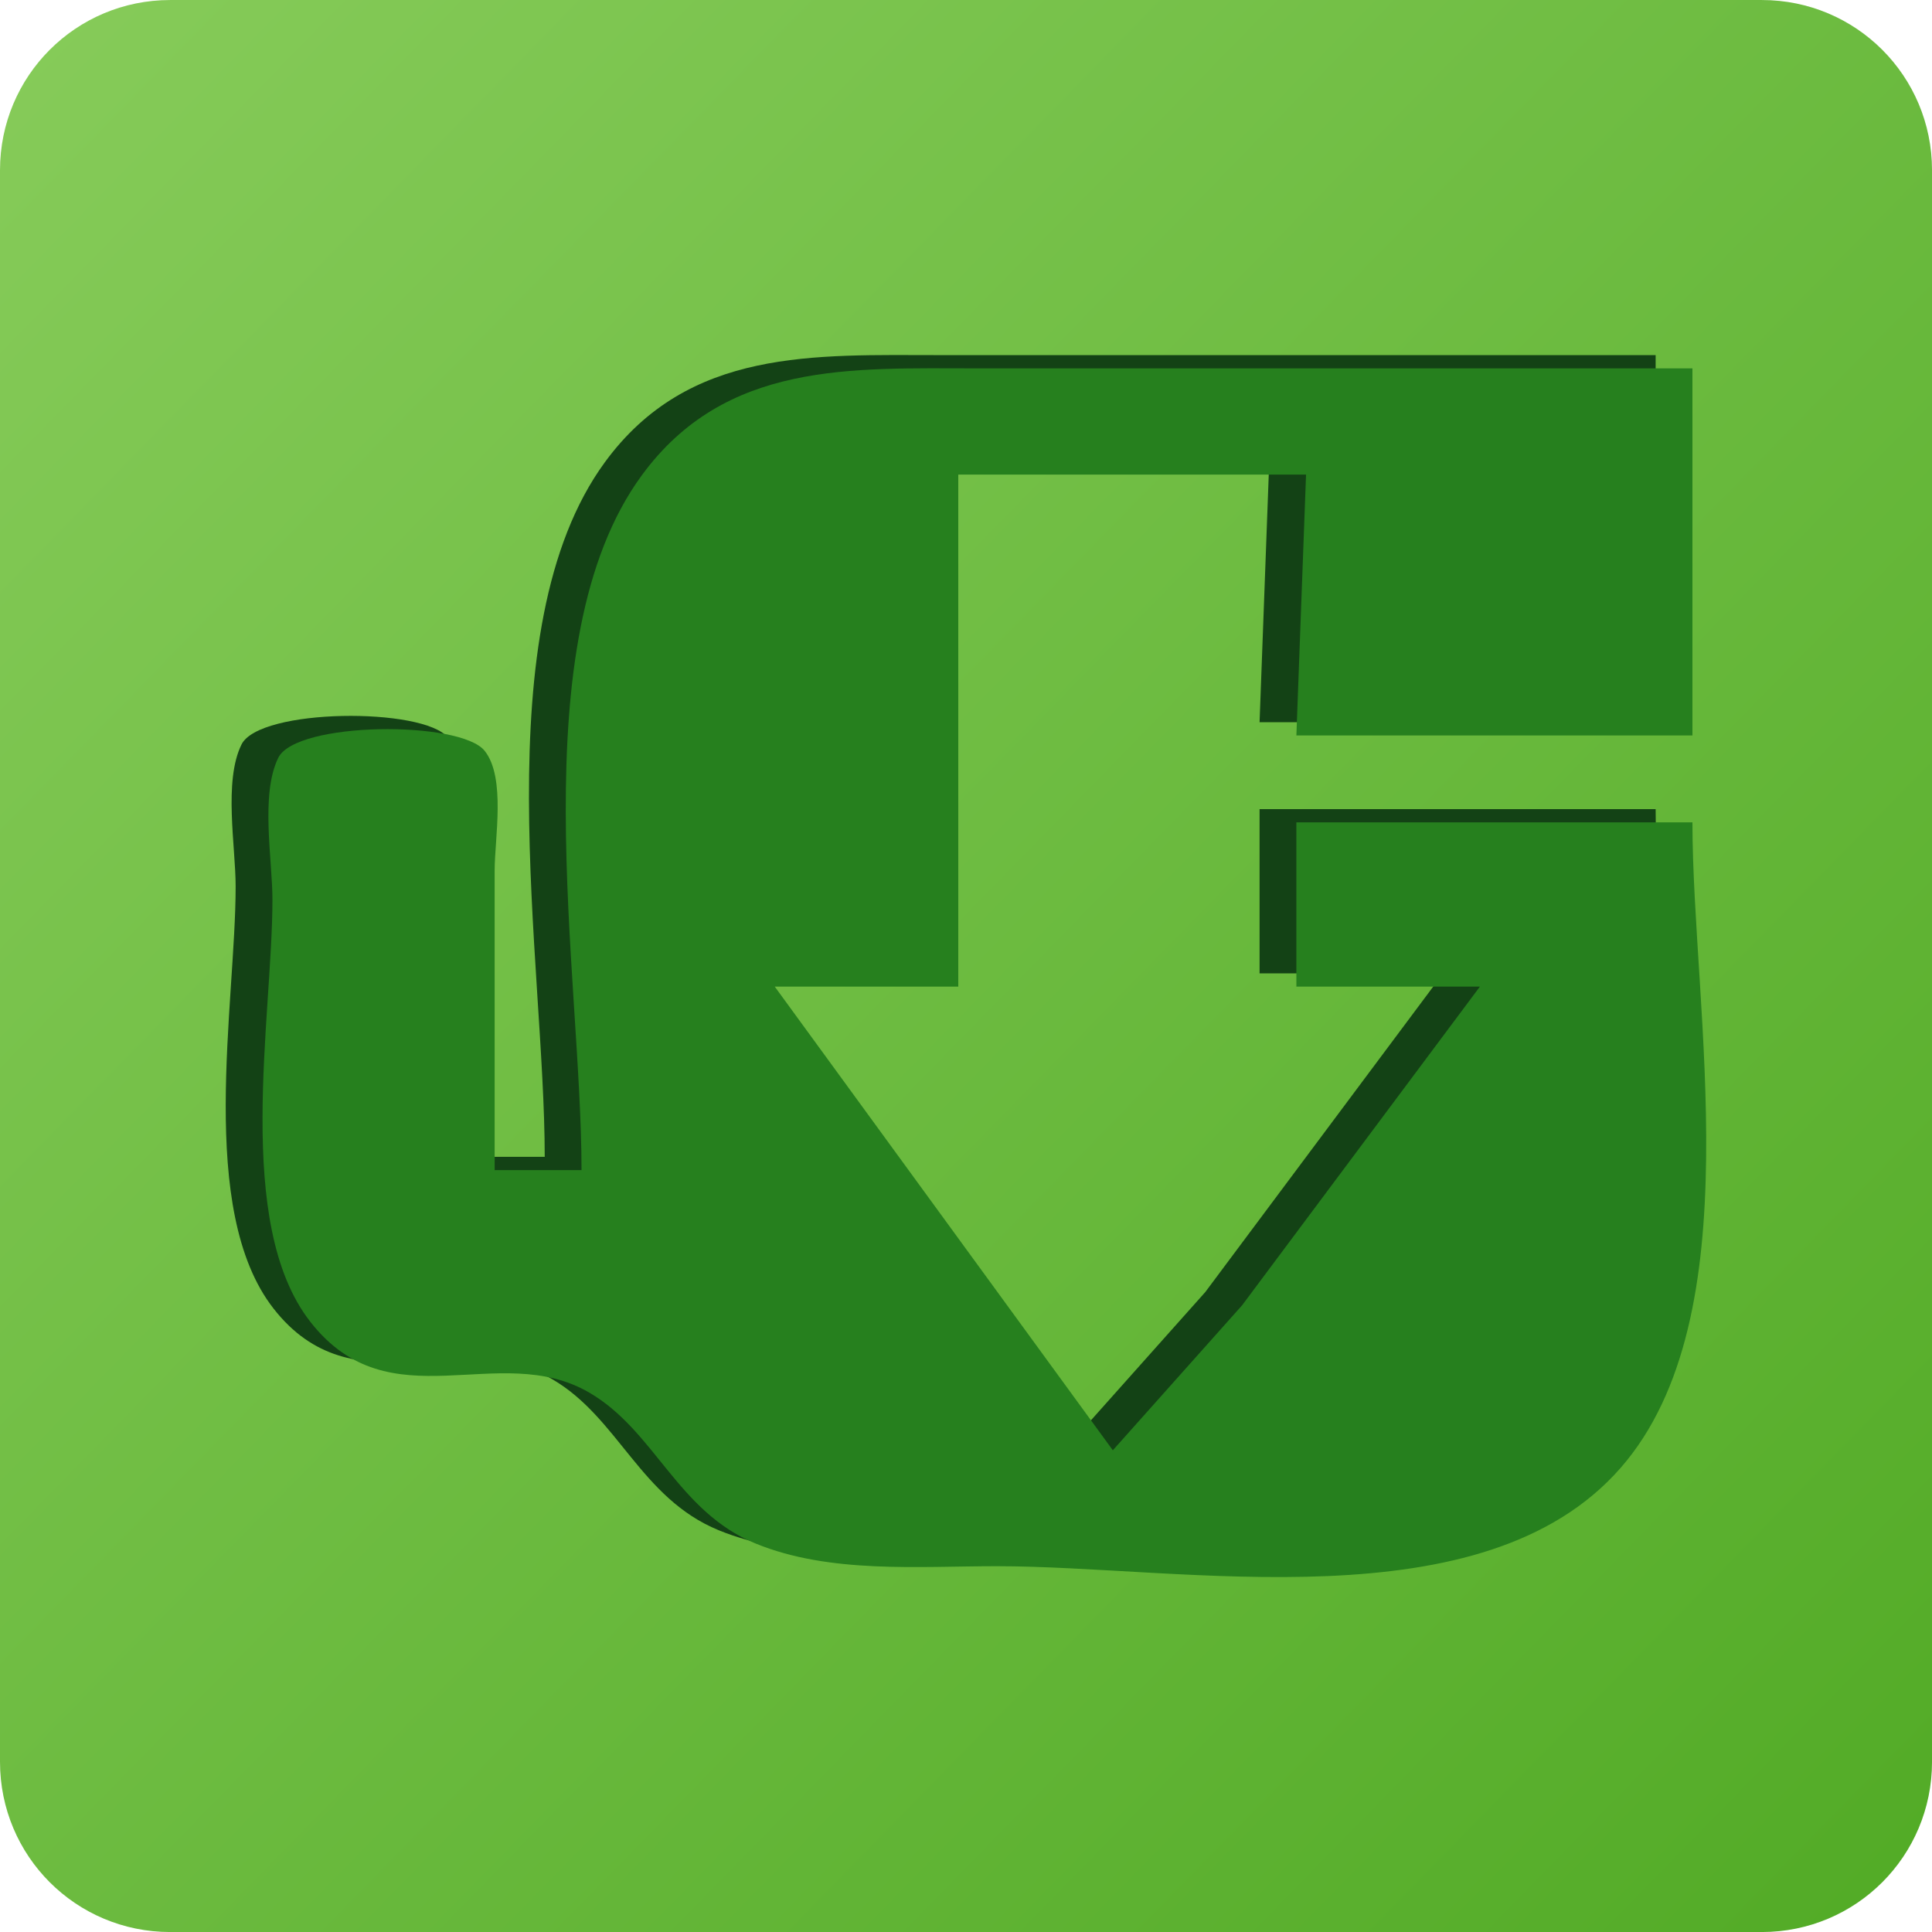 <?xml version="1.0" encoding="UTF-8" standalone="no"?>
<!-- Created with Inkscape (http://www.inkscape.org/) -->

<svg
   width="400"
   height="400"
   viewBox="0 0 105.833 105.833"
   version="1.1"
   id="svg14181"
   inkscape:version="1.2.2 (b0a8486541, 2022-12-01)"
   sodipodi:docname="uget.svg"
   xmlns:inkscape="http://www.inkscape.org/namespaces/inkscape"
   xmlns:sodipodi="http://sodipodi.sourceforge.net/DTD/sodipodi-0.dtd"
   xmlns:xlink="http://www.w3.org/1999/xlink"
   xmlns="http://www.w3.org/2000/svg"
   xmlns:svg="http://www.w3.org/2000/svg">
  <sodipodi:namedview
     id="namedview14183"
     pagecolor="#ffffff"
     bordercolor="#666666"
     borderopacity="1.0"
     inkscape:showpageshadow="2"
     inkscape:pageopacity="0.0"
     inkscape:pagecheckerboard="0"
     inkscape:deskcolor="#d1d1d1"
     inkscape:document-units="mm"
     showgrid="false"
     inkscape:zoom="0.72960859"
     inkscape:cx="349.50247"
     inkscape:cy="562.63044"
     inkscape:window-width="1854"
     inkscape:window-height="999"
     inkscape:window-x="0"
     inkscape:window-y="0"
     inkscape:window-maximized="1"
     inkscape:current-layer="layer1" />
  <defs
     id="defs14178">
    <linearGradient
       inkscape:collect="always"
       xlink:href="#linearGradient13029"
       id="linearGradient13031"
       x1="111.597"
       y1="191.148"
       x2="34.628"
       y2="115.89"
       gradientUnits="userSpaceOnUse"
       gradientTransform="matrix(0.763,0,0,0.763,9.083,28.225)" />
    <linearGradient
       inkscape:collect="always"
       id="linearGradient13029">
      <stop
         style="stop-color:#4fa923;stop-opacity:1;"
         offset="0"
         id="stop13025" />
      <stop
         style="stop-color:#89cd5c;stop-opacity:1;"
         offset="1"
         id="stop13027" />
    </linearGradient>
  </defs>
  <g
     inkscape:label="Layer 1"
     inkscape:groupmode="layer"
     id="layer1">
    <g
       id="g14146"
       transform="matrix(2,0,0,2,-76.494,-237.703)">
      <path
         id="rect9038"
         style="fill:url(#linearGradient13031);stroke-width:0.202;paint-order:markers fill stroke"
         d="m 42.91,118.852 h 43.591 c 2.583,0 4.663,2.08 4.663,4.663 v 43.591 c 0,2.583 -2.08,4.663 -4.663,4.663 H 42.91 c -2.583,0 -4.663,-2.08 -4.663,-4.663 v -43.591 c 0,-2.583 2.08,-4.663 4.663,-4.663 z" />
      <g
         id="g14140"
         transform="translate(-125.268,15.413)">
        <path
           style="fill:#134215;fill-opacity:1;stroke:none;stroke-width:0.265"
           d="m 178.436,135.124 h -2.381 v -8.202 c 0,-0.881 0.311,-2.544 -0.272,-3.28 -0.663,-0.837 -5.163,-0.809 -5.654,0.189 -0.495,1.006 -0.16,2.785 -0.16,3.885 0,3.232 -1.07,8.862 1.037,11.562 2.184,2.798 5.153,0.493 7.639,1.939 1.808,1.052 2.411,3.254 4.553,4.133 2.033,0.834 4.465,0.623 6.614,0.623 5.154,0 13.316,1.619 17.085,-2.695 3.619,-4.144 1.965,-12.527 1.965,-17.678 h -10.848 v 4.498 h 5.027 l -6.515,8.731 -3.539,3.969 -9.26,-12.7 h 5.027 v -14.023 h 9.525 l -0.265,7.144 h 10.848 v -10.054 h -19.579 c -3.46,0 -6.908,-0.202 -9.201,2.934 -3.348,4.578 -1.647,13.653 -1.647,19.026 z"
           id="path2078" />
        <path
           style="fill:#26801e;fill-opacity:1;stroke:none;stroke-width:0.265"
           d="m 179.444,135.487 h -2.381 v -8.202 c 0,-0.881 0.311,-2.544 -0.272,-3.28 -0.663,-0.837 -5.163,-0.809 -5.654,0.189 -0.495,1.006 -0.16,2.785 -0.16,3.885 0,3.232 -1.07,8.862 1.037,11.562 2.184,2.798 5.153,0.493 7.639,1.939 1.808,1.052 2.411,3.254 4.553,4.133 2.033,0.834 4.465,0.623 6.614,0.623 5.154,0 13.316,1.619 17.085,-2.695 3.619,-4.144 1.965,-12.527 1.965,-17.678 h -10.848 v 4.498 h 5.027 l -6.515,8.731 -3.539,3.969 -9.26,-12.7 h 5.027 v -14.023 h 9.525 l -0.265,7.144 h 10.848 v -10.054 h -19.579 c -3.46,0 -6.908,-0.202 -9.201,2.934 -3.348,4.578 -1.647,13.653 -1.647,19.026 z"
           id="path302" />
      </g>
    </g>
  </g>
</svg>

